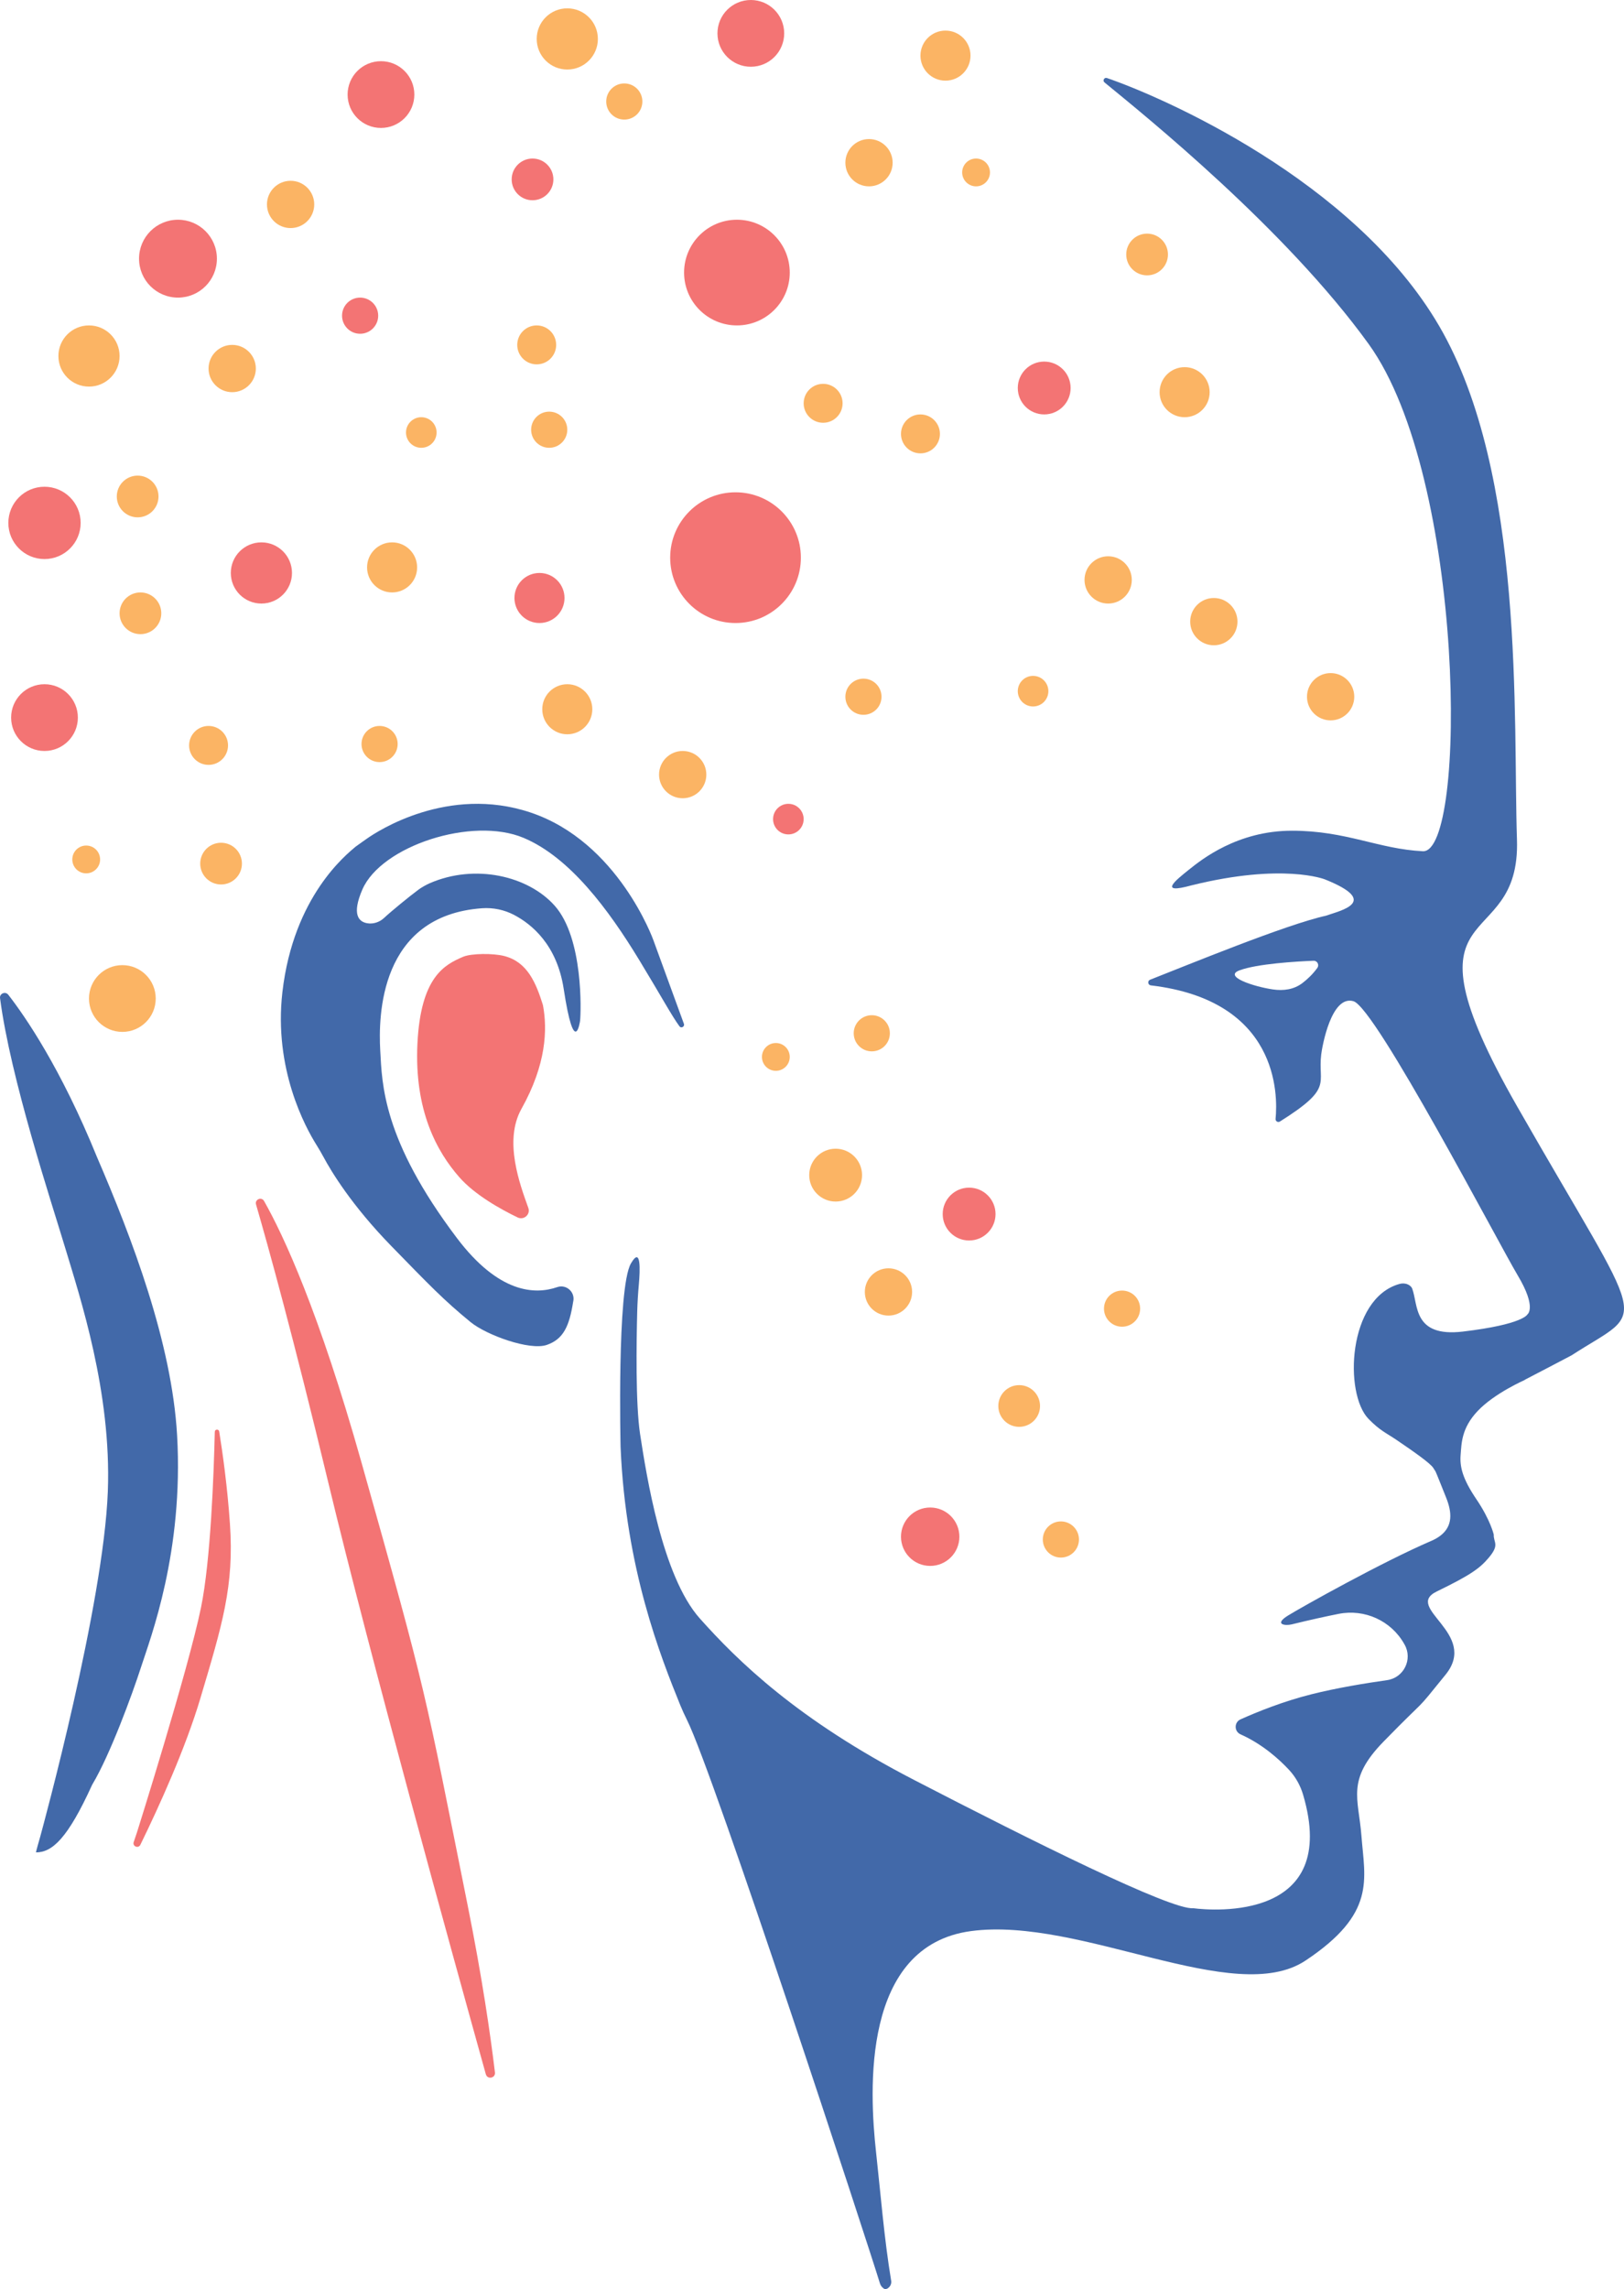 <?xml version="1.0" encoding="UTF-8"?>
<svg width="584px" height="823px" viewBox="0 0 584 823" version="1.1" xmlns="http://www.w3.org/2000/svg">
    <title>logo@1.5x</title>
    <g id="silicon" stroke="none" stroke-width="1" fill="none" fill-rule="evenodd">
        <g transform="translate(-680, -1175)" id="logo">
            <g transform="translate(503, 1175)">
                <g transform="translate(177, 0)">
                    <path d="M473.717,348.001 C472.063,350.289 470.139,352.084 468.368,353.437 C465.329,355.761 461.593,356.308 457.68,355.725 C450.677,354.684 439.86,351.072 445.708,348.883 C452.055,346.501 466.15,345.677 472.356,345.424 C473.705,345.371 474.509,346.901 473.717,348.001 M545.508,397.677 C500.823,319.445 546.945,344.589 545.508,301.813 C544.082,259.044 548.587,170.446 517.516,117.175 C486.821,64.57 417.289,34.625 398.061,28.054 C397.093,27.724 396.395,28.989 397.187,29.636 C411.898,41.691 462.302,82.313 492.177,123.688 C526.984,171.905 527.699,306.855 511.651,306.049 C495.596,305.243 484.17,298.666 464.584,298.672 C444.999,298.678 432.088,309.032 427.507,312.709 C422.926,316.38 416.215,321.686 428.404,318.333 C461.317,310.161 476.398,316.15 476.398,316.15 C496.922,324.351 481.571,327.487 476.826,329.228 C462.385,332.393 426.234,347.301 413.588,352.243 C412.567,352.643 412.761,354.149 413.846,354.278 C459.757,359.702 459.557,393.476 458.707,402.272 C458.625,403.119 459.546,403.678 460.261,403.23 C479.671,391.029 473.817,389.835 475.119,379.093 C475.453,376.328 478.726,357.608 486.721,359.973 C494.705,362.344 538.844,446.912 545.801,458.578 C552.764,470.238 549.256,472.579 549.256,472.579 C549.256,472.579 547.848,476.156 526.075,478.745 C508.061,480.88 510.032,469.097 507.838,463.314 C507.562,462.584 506.923,462.09 506.225,461.784 C505.281,461.366 504.213,461.349 503.222,461.631 C484.627,466.879 483.267,501.059 492.136,510.148 C496.283,514.396 498.388,515.113 502.277,517.755 C508.213,521.785 514.478,526.156 515.446,527.821 C515.763,528.333 515.968,528.638 516.232,529.05 C516.425,529.356 519.833,537.951 519.974,538.287 C522.244,543.858 522.397,548.664 518.068,552.053 C517.047,552.853 515.915,553.482 514.73,553.988 C497.215,561.507 468.244,577.709 463.176,580.844 C458.003,584.045 462.132,584.598 464.461,584.027 C471.377,582.333 476.973,581.115 481.39,580.238 C490.739,578.391 500.248,582.697 504.94,591.01 C505.005,591.122 505.064,591.234 505.128,591.339 C508.073,596.617 504.782,603.223 498.805,604.07 C491.074,605.159 480.733,606.859 471.658,609.136 C461.411,611.701 452.008,615.513 446.084,618.178 C443.773,619.219 443.778,622.514 446.095,623.549 C453.997,627.079 459.98,632.515 463.493,636.268 C465.886,638.833 467.623,641.927 468.608,645.287 C481.97,690.656 436.329,687.009 429.132,686.073 C421.154,686.826 370.791,661.712 328.728,639.962 C286.671,618.219 265.267,597.134 251.664,581.897 C238.062,566.654 232.425,530.168 230.184,515.643 C228.524,504.848 228.864,482.386 229.146,471.567 C229.234,468.338 229.433,465.114 229.721,461.896 C230.202,456.589 230.554,447.906 226.882,454.26 C221.796,463.061 223.169,520.373 223.169,520.373 C225.011,564.042 237.516,595.516 244.631,613.071 C245.365,614.86 246.162,616.619 247.03,618.348 C256.697,637.615 312.21,807.104 316.428,820.947 C316.668,821.741 317.179,822.412 317.871,822.853 C318.874,823.495 320.798,821.941 320.469,819.994 C317.988,805.21 316.639,788.332 315.043,773.866 C312.597,751.645 309.782,699.504 349.264,694.28 C388.752,689.062 443.908,721.877 469.459,704.899 C495.01,687.915 490.775,675.802 489.578,660.029 C488.546,646.493 484.041,639.98 497.555,626.137 C514.783,608.5 507.762,617.013 519.833,602.105 C531.911,587.204 504.577,578.079 516.654,572.196 C528.732,566.313 532.116,563.931 535.419,559.983 C539.366,555.277 537.043,554.659 537.161,551.735 C537.161,551.735 535.964,546.476 530.943,539.063 C525.916,531.651 524.907,527.309 525.248,523.073 C525.588,518.837 525.558,513.501 531.324,507.36 C537.436,500.865 548.3,496.17 548.634,495.994 C548.587,496.005 548.417,496.07 548.106,496.194 C548.611,495.935 564.747,487.54 565.158,487.281 C592.85,469.291 592.979,480.757 545.508,397.677" id="Fill-402" fill="#4269A9"></path>
                    <path d="M92.072,433.044 C91.546,431.232 94.036,430.173 94.965,431.814 C102.006,444.267 114.703,471.535 130.059,526.038 C153.911,610.697 152.486,606.874 168.134,684.834 C173.404,711.085 176.361,731.554 177.986,745.106 C178.231,747.177 175.268,747.771 174.708,745.765 C162.787,702.997 133.063,595.475 118.121,533.296 C105.459,480.605 96.484,448.249 92.072,433.044" id="Fill-404" fill="#F37474"></path>
                    <path d="M78.828,514.671 C78.674,513.714 77.263,513.809 77.24,514.777 C76.889,529.742 75.758,561.113 72.277,577.991 C67.606,600.686 49.25,658.816 49.25,658.816 L48.078,662.3 C47.56,663.824 49.768,664.715 50.476,663.263 C57.259,649.373 66.69,628.62 72.063,610.567 C79.923,584.151 84.231,570.266 82.69,547.908 C81.774,534.549 80.06,522.336 78.828,514.671" id="Fill-406" fill="#F37474"></path>
                    <path d="M0.015,358.858 C-0.199,357.194 1.942,356.318 2.98,357.646 C8.998,365.384 21.835,383.953 34.88,416.009 C47.403,445.049 61.782,482.686 63.685,516.013 C66.081,557.988 54.127,588.828 50.741,599.317 C47.545,609.219 39.57,630.921 33.261,641.475 C33.202,641.575 33.149,641.669 33.101,641.769 C24.385,660.885 18.847,666 12.929,666 C12.84,666 14.435,660.455 14.459,660.367 C15.55,656.381 37.24,576.862 38.776,536.216 C40.128,500.472 28.773,466.405 23.454,448.689 C18.461,432.073 3.762,387.722 0.015,358.858" id="Fill-408" fill="#4269A9"></path>
                    <path d="M234.972,338.054 C234.972,338.054 222.367,302.655 190.707,292.098 C161.084,282.226 135.733,298.882 132.128,301.39 C131.869,301.573 128.011,304.276 127.775,304.483 C124.83,307.068 105.545,322.037 101.552,356.708 C98.371,384.318 109.81,405.291 113.839,411.69 C114.734,413.116 115.576,414.576 116.377,416.055 C119.028,421.006 126.373,433.284 140.728,448.006 C154.352,461.976 159.577,467.459 169.266,475.372 C174.938,479.997 190.483,485.675 196.656,483.534 C202.623,481.464 204.72,476.792 206.104,468.08 L206.104,468.08 C206.987,464.649 203.718,461.615 200.378,462.768 C192.374,465.536 179.344,465.028 164.295,445.102 C137.559,409.709 137.406,389.723 136.734,377.652 C136.074,365.645 136.292,329.194 173.372,326.544 C177.336,326.266 181.312,327.088 184.84,328.934 C191.243,332.281 200.284,339.716 202.705,355.52 C206.569,380.769 208.554,367.396 208.601,366.994 C208.937,363.865 209.85,337.356 199.501,325.669 C189.923,314.863 170.792,310.468 154.535,317.548 C153.398,318.045 151.625,319.027 150.629,319.76 C147.236,322.256 140.533,327.757 138.148,330.004 C136.487,331.566 134.201,332.335 131.963,331.92 C129.03,331.376 126.408,328.827 130.308,319.813 C137.093,304.14 169.832,293.44 188.345,301.265 C204.926,308.268 218.815,326.97 229.859,345.145 C237.581,357.844 241.598,365.285 244.349,369.005 C244.932,369.797 246.193,369.17 245.975,368.206 L234.972,338.054 Z" id="Fill-410" fill="#4269A9"></path>
                    <path d="M324,552.5 C324,546.702 328.702,542 334.5,542 C340.298,542 345,546.702 345,552.5 C345,558.298 340.298,563 334.5,563 C328.702,563 324,558.298 324,552.5" id="Fill-412" fill="#F37474"></path>
                    <path d="M375,553.5 C375,549.909 377.909,547 381.5,547 C385.084,547 388,549.909 388,553.5 C388,557.091 385.084,560 381.5,560 C377.909,560 375,557.091 375,553.5" id="Fill-414" fill="#FBB464"></path>
                    <path d="M359,505.5 C359,501.355 362.359,498 366.497,498 C370.641,498 374,501.355 374,505.5 C374,509.645 370.641,513 366.497,513 C362.359,513 359,509.645 359,505.5" id="Fill-416" fill="#FBB464"></path>
                    <path d="M397,470.5 C397,466.906 399.911,464 403.497,464 C407.089,464 410,466.906 410,470.5 C410,474.088 407.089,477 403.497,477 C399.911,477 397,474.088 397,470.5" id="Fill-418" fill="#FBB464"></path>
                    <path d="M339,436.5 C339,431.252 343.251,427 348.497,427 C353.743,427 358,431.252 358,436.5 C358,441.748 353.743,446 348.497,446 C343.251,446 339,441.748 339,436.5" id="Fill-420" fill="#F37474"></path>
                    <path d="M311,464.5 C311,459.804 314.802,456 319.497,456 C324.191,456 328,459.804 328,464.5 C328,469.196 324.191,473 319.497,473 C314.802,473 311,469.196 311,464.5" id="Fill-422" fill="#FBB464"></path>
                    <path d="M291,422.5 C291,417.254 295.254,413 300.5,413 C305.746,413 310,417.254 310,422.5 C310,427.746 305.746,432 300.5,432 C295.254,432 291,427.746 291,422.5" id="Fill-424" fill="#FBB464"></path>
                    <path d="M307,371.5 C307,367.912 309.912,365 313.5,365 C317.088,365 320,367.912 320,371.5 C320,375.088 317.088,378 313.5,378 C309.912,378 307,375.088 307,371.5" id="Fill-426" fill="#FBB464"></path>
                    <path d="M284,380 C284,377.237 281.765,375 279.003,375 C276.242,375 274,377.237 274,380 C274,382.763 276.242,385 279.003,385 C281.765,385 284,382.763 284,380" id="Fill-428" fill="#FBB464"></path>
                    <path d="M278,294.5 C278,291.464 280.464,289 283.5,289 C286.536,289 289,291.464 289,294.5 C289,297.542 286.536,300 283.5,300 C280.464,300 278,297.542 278,294.5" id="Fill-430" fill="#F37474"></path>
                    <path d="M304,250.503 C304,246.912 306.912,244 310.503,244 C314.088,244 317,246.912 317,250.503 C317,254.095 314.088,257 310.503,257 C306.912,257 304,254.095 304,250.503" id="Fill-432" fill="#FBB464"></path>
                    <path d="M366,248.5 C366,245.461 368.461,243 371.5,243 C374.533,243 377,245.461 377,248.5 C377,251.539 374.533,254 371.5,254 C368.461,254 366,251.539 366,248.5" id="Fill-434" fill="#FBB464"></path>
                    <path d="M470,250.5 C470,245.806 473.806,242 478.5,242 C483.194,242 487,245.806 487,250.5 C487,255.194 483.194,259 478.5,259 C473.806,259 470,255.194 470,250.5" id="Fill-436" fill="#FBB464"></path>
                    <path d="M428,223.5 C428,218.808 431.809,215 436.503,215 C441.197,215 445,218.808 445,223.5 C445,228.192 441.197,232 436.503,232 C431.809,232 428,228.192 428,223.5" id="Fill-438" fill="#FBB464"></path>
                    <path d="M390,208.5 C390,203.802 393.809,200 398.5,200 C403.198,200 407,203.802 407,208.5 C407,213.191 403.198,217 398.5,217 C393.809,217 390,213.191 390,208.5" id="Fill-440" fill="#FBB464"></path>
                    <path d="M417,141 C417,136.033 421.027,132 426,132 C430.967,132 435,136.033 435,141 C435,145.973 430.967,150 426,150 C421.027,150 417,145.973 417,141" id="Fill-442" fill="#FBB464"></path>
                    <path d="M237,278.5 C237,273.805 240.805,270 245.5,270 C250.195,270 254,273.805 254,278.5 C254,283.195 250.195,287 245.5,287 C240.805,287 237,283.195 237,278.5" id="Fill-444" fill="#FBB464"></path>
                    <path d="M241,200.5 C241,187.52 251.52,177 264.5,177 C277.48,177 288,187.52 288,200.5 C288,213.48 277.48,224 264.5,224 C251.52,224 241,213.48 241,200.5" id="Fill-446" fill="#F37474"></path>
                    <path d="M366,139.5 C366,134.25 370.256,130 375.5,130 C380.75,130 385,134.25 385,139.5 C385,144.75 380.75,149 375.5,149 C370.256,149 366,144.75 366,139.5" id="Fill-448" fill="#F37474"></path>
                    <path d="M324,156.003 C324,152.14 327.134,149 330.997,149 C334.866,149 338,152.14 338,156.003 C338,159.866 334.866,163 330.997,163 C327.134,163 324,159.866 324,156.003" id="Fill-450" fill="#FBB464"></path>
                    <path d="M405,91.5 C405,87.354 408.359,84 412.497,84 C416.641,84 420,87.354 420,91.5 C420,95.646 416.641,99 412.497,99 C408.359,99 405,95.646 405,91.5" id="Fill-452" fill="#FBB464"></path>
                    <path d="M289,145.003 C289,141.137 292.131,138 295.997,138 C299.863,138 303,141.137 303,145.003 C303,148.869 299.863,152 295.997,152 C292.131,152 289,148.869 289,145.003" id="Fill-454" fill="#FBB464"></path>
                    <path d="M246,98 C246,87.508 254.509,79 265.003,79 C275.491,79 284,87.508 284,98 C284,108.492 275.491,117 265.003,117 C254.509,117 246,108.492 246,98" id="Fill-456" fill="#F37474"></path>
                    <path d="M346,61.997 C346,59.234 348.24,57 350.997,57 C353.76,57 356,59.234 356,61.997 C356,64.76 353.76,67 350.997,67 C348.24,67 346,64.76 346,61.997" id="Fill-458" fill="#FBB464"></path>
                    <path d="M304,58.503 C304,53.812 307.805,50 312.503,50 C317.195,50 321,53.812 321,58.503 C321,63.195 317.195,67 312.503,67 C307.805,67 304,63.195 304,58.503" id="Fill-460" fill="#FBB464"></path>
                    <path d="M331,20 C331,15.027 335.027,11 340,11 C344.967,11 349,15.027 349,20 C349,24.973 344.967,29 340,29 C335.027,29 331,24.973 331,20" id="Fill-462" fill="#FBB464"></path>
                    <path d="M258,12 C258,5.371 263.373,0 270.003,0 C276.627,0 282,5.371 282,12 C282,18.629 276.627,24 270.003,24 C263.373,24 258,18.629 258,12" id="Fill-464" fill="#F37474"></path>
                    <path d="M218,36.497 C218,32.91 220.91,30 224.497,30 C228.09,30 231,32.91 231,36.497 C231,40.084 228.09,43 224.497,43 C220.91,43 218,40.084 218,36.497" id="Fill-466" fill="#FBB464"></path>
                    <path d="M193,14 C193,7.925 197.924,3 203.997,3 C210.076,3 215,7.925 215,14 C215,20.075 210.076,25 203.997,25 C197.924,25 193,20.075 193,14" id="Fill-468" fill="#FBB464"></path>
                    <path d="M125,34 C125,27.375 130.37,22 137,22 C143.625,22 149,27.375 149,34 C149,40.625 143.625,46 137,46 C130.37,46 125,40.625 125,34" id="Fill-470" fill="#F37474"></path>
                    <path d="M184,64.5 C184,60.357 187.357,57 191.5,57 C195.643,57 199,60.357 199,64.5 C199,68.643 195.643,72 191.5,72 C187.357,72 184,68.643 184,64.5" id="Fill-472" fill="#F37474"></path>
                    <path d="M186,124 C186,120.13 189.136,117 193,117 C196.87,117 200,120.13 200,124 C200,127.87 196.87,131 193,131 C189.136,131 186,127.87 186,124" id="Fill-474" fill="#FBB464"></path>
                    <path d="M146,155.503 C146,152.466 148.46,150 151.497,150 C154.534,150 157,152.466 157,155.503 C157,158.54 154.534,161 151.497,161 C148.46,161 146,158.54 146,155.503" id="Fill-476" fill="#FBB464"></path>
                    <path d="M191,154.503 C191,150.914 193.908,148 197.497,148 C201.092,148 204,150.914 204,154.503 C204,158.092 201.092,161 197.497,161 C193.908,161 191,158.092 191,154.503" id="Fill-478" fill="#FBB464"></path>
                    <path d="M185,215 C185,210.03 189.032,206 194.003,206 C198.974,206 203,210.03 203,215 C203,219.97 198.974,224 194.003,224 C189.032,224 185,219.97 185,215" id="Fill-480" fill="#F37474"></path>
                    <path d="M195,255 C195,250.03 199.03,246 204,246 C208.97,246 213,250.03 213,255 C213,259.97 208.97,264 204,264 C199.03,264 195,259.97 195,255" id="Fill-482" fill="#FBB464"></path>
                    <path d="M130,267.497 C130,263.905 132.912,261 136.497,261 C140.088,261 143,263.905 143,267.497 C143,271.088 140.088,274 136.497,274 C132.912,274 130,271.088 130,267.497" id="Fill-484" fill="#FBB464"></path>
                    <path d="M132,204 C132,199.027 136.027,195 141,195 C145.973,195 150,199.027 150,204 C150,208.973 145.973,213 141,213 C136.027,213 132,208.973 132,204" id="Fill-486" fill="#FBB464"></path>
                    <path d="M83,206 C83,199.922 87.922,195 94,195 C100.078,195 105,199.922 105,206 C105,212.078 100.078,217 94,217 C87.922,217 83,212.078 83,206" id="Fill-488" fill="#F37474"></path>
                    <path d="M68,268 C68,264.135 71.135,261 75,261 C78.865,261 82,264.135 82,268 C82,271.865 78.865,275 75,275 C71.135,275 68,271.865 68,268" id="Fill-490" fill="#FBB464"></path>
                    <path d="M72,310.5 C72,306.356 75.355,303 79.497,303 C83.639,303 87,306.356 87,310.5 C87,314.644 83.639,318 79.497,318 C75.355,318 72,314.644 72,310.5" id="Fill-492" fill="#FBB464"></path>
                    <path d="M26,309 C26,306.237 28.235,304 30.997,304 C33.758,304 36,306.237 36,309 C36,311.763 33.758,314 30.997,314 C28.235,314 26,311.763 26,309" id="Fill-494" fill="#FBB464"></path>
                    <path d="M32,359 C32,352.374 37.374,347 44,347 C50.632,347 56,352.374 56,359 C56,365.632 50.632,371 44,371 C37.374,371 32,365.632 32,359" id="Fill-496" fill="#FBB464"></path>
                    <path d="M4,258.003 C4,251.377 9.371,246 16.003,246 C22.629,246 28,251.377 28,258.003 C28,264.629 22.629,270 16.003,270 C9.371,270 4,264.629 4,258.003" id="Fill-498" fill="#F37474"></path>
                    <path d="M43,220.5 C43,216.358 46.358,213 50.5,213 C54.642,213 58,216.358 58,220.5 C58,224.642 54.642,228 50.5,228 C46.358,228 43,224.642 43,220.5" id="Fill-500" fill="#FBB464"></path>
                    <path d="M3,188 C3,180.824 8.818,175 16,175 C23.176,175 29,180.824 29,188 C29,195.176 23.176,201 16,201 C8.818,201 3,195.176 3,188" id="Fill-502" fill="#F37474"></path>
                    <path d="M42,178.5 C42,174.362 45.357,171 49.503,171 C53.643,171 57,174.362 57,178.5 C57,182.644 53.643,186 49.503,186 C45.357,186 42,182.644 42,178.5" id="Fill-504" fill="#FBB464"></path>
                    <path d="M21,128 C21,121.926 25.926,117 32,117 C38.074,117 43,121.926 43,128 C43,134.074 38.074,139 32,139 C25.926,139 21,134.074 21,128" id="Fill-506" fill="#FBB464"></path>
                    <path d="M123,113.5 C123,109.91 125.908,107 129.497,107 C133.086,107 136,109.91 136,113.5 C136,117.09 133.086,120 129.497,120 C125.908,120 123,117.09 123,113.5" id="Fill-508" fill="#F37474"></path>
                    <path d="M75,132.5 C75,127.806 78.806,124 83.5,124 C88.194,124 92,127.806 92,132.5 C92,137.194 88.194,141 83.5,141 C78.806,141 75,137.194 75,132.5" id="Fill-510" fill="#FBB464"></path>
                    <path d="M96,73.5 C96,68.807 99.807,65 104.5,65 C109.193,65 113,68.807 113,73.5 C113,78.193 109.193,82 104.5,82 C99.807,82 96,78.193 96,73.5" id="Fill-512" fill="#FBB464"></path>
                    <path d="M50,93 C50,85.266 56.266,79 64,79 C71.734,79 78,85.266 78,93 C78,100.734 71.734,107 64,107 C56.266,107 50,100.734 50,93" id="Fill-514" fill="#F37474"></path>
                    <path d="M195.25,361.385 C192.731,353.328 189.664,345.914 181.424,343.744 C177.348,342.67 169.43,342.764 166.554,343.991 C159.936,346.816 151.296,351.122 150.114,375.174 C148.933,399.233 157.102,414.066 165.181,423.256 C170.773,429.62 180.022,434.763 186.138,437.712 C188.387,438.797 190.828,436.632 189.993,434.303 C186.979,425.892 181.066,410.203 187.516,398.678 C196.479,382.659 196.885,370.102 195.25,361.385 C195.232,361.308 195.273,361.461 195.25,361.385" id="Fill-516" fill="#F37474"></path>
                </g>
            </g>
        </g>
    </g>
</svg>
